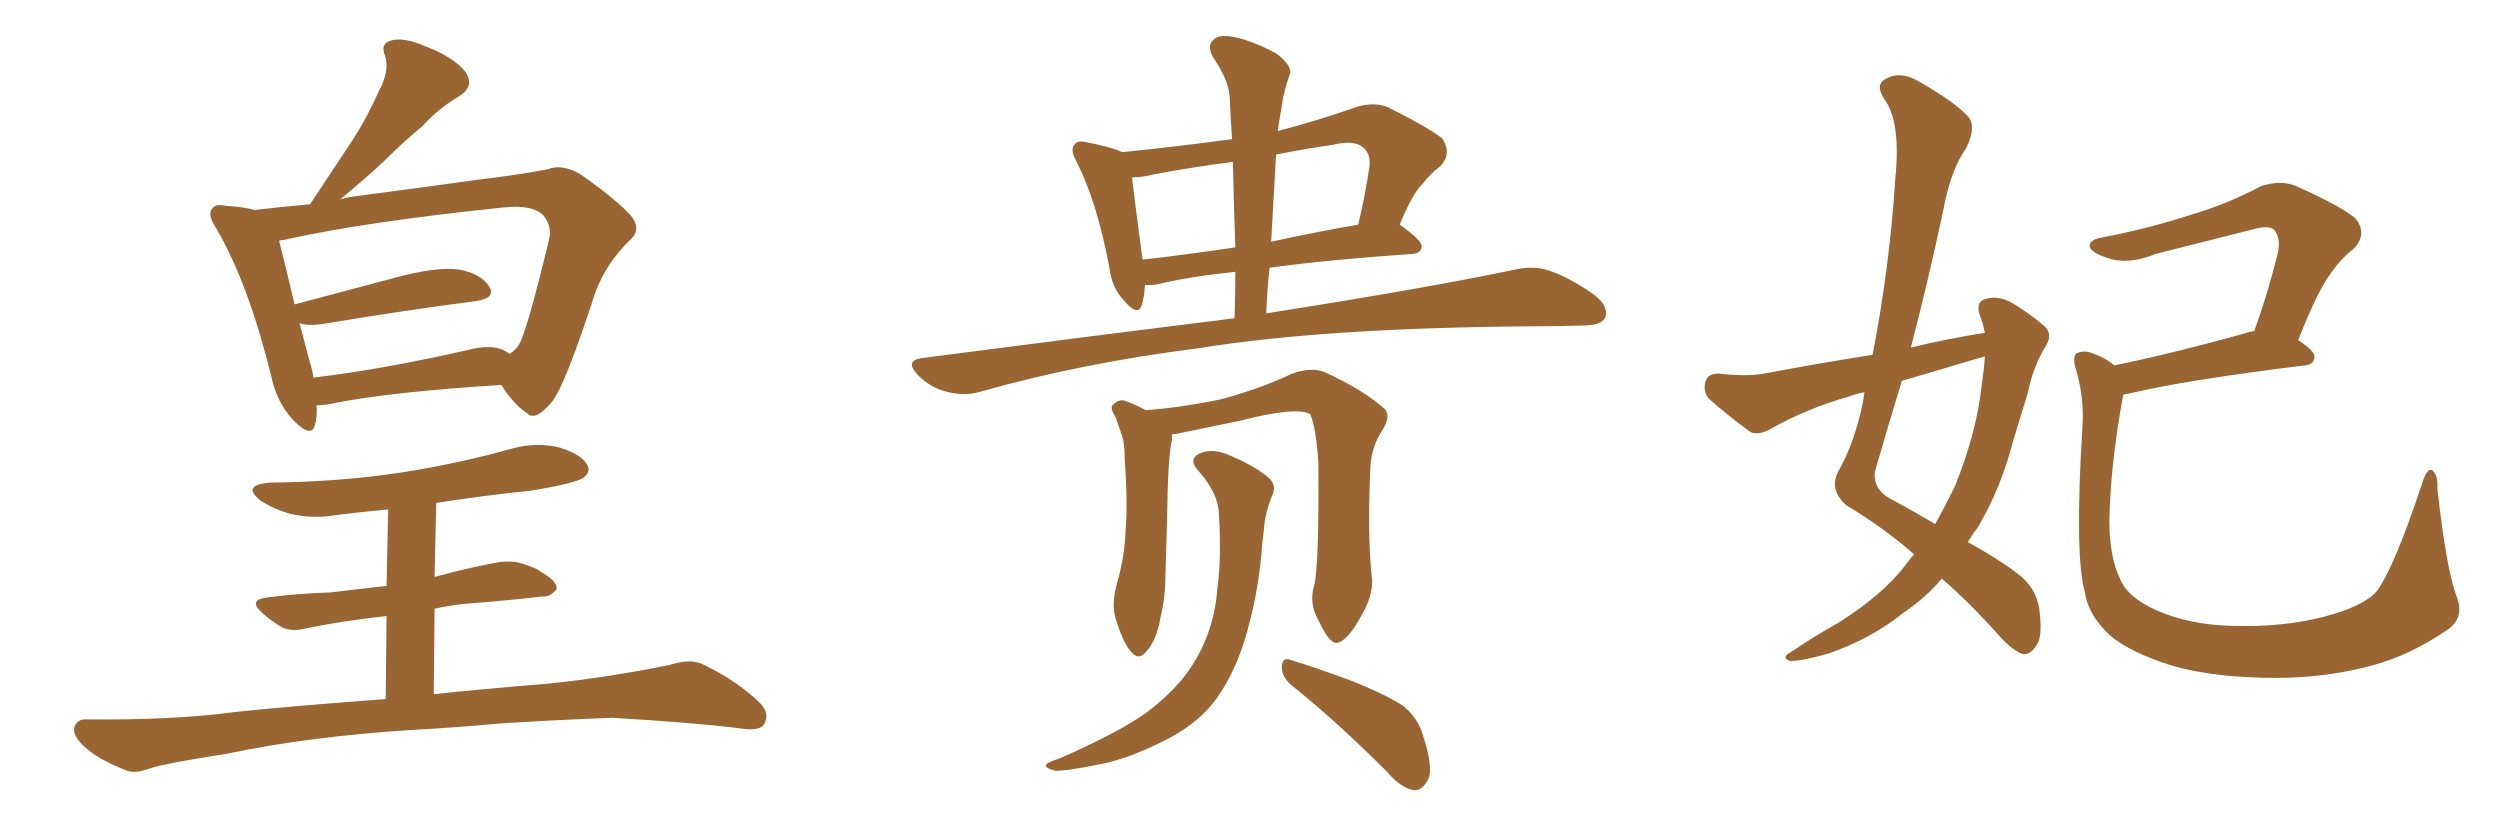 <svg xmlns="http://www.w3.org/2000/svg" xmlns:xlink="http://www.w3.org/1999/xlink" width="450" height="150"><path fill="#996633" padding="10" d="M90.23 69.29L90.23 69.29Q69.14 70.61 59.03 72.80L59.03 72.80Q57.86 72.95 56.98 72.95L56.98 72.95Q57.13 75 56.69 76.46L56.69 76.46Q56.10 78.96 52.88 75.73L52.88 75.73Q49.80 72.51 48.78 67.53L48.78 67.53Q44.68 50.98 38.96 41.16L38.96 41.16Q37.21 38.53 38.23 37.50L38.23 37.50Q38.82 36.62 40.72 37.06L40.72 37.06Q43.65 37.21 45.85 37.79L45.85 37.79Q50.83 37.21 55.81 36.77L55.81 36.77Q59.77 30.76 63.28 25.49L63.28 25.49Q66.06 21.24 68.26 16.26L68.26 16.26Q70.17 12.74 69.29 9.96L69.29 9.96Q68.41 7.91 70.31 7.32L70.31 7.32Q72.51 6.59 76.61 8.35L76.61 8.35Q81.30 10.11 83.64 12.74L83.64 12.74Q85.69 15.53 82.47 17.43L82.47 17.43Q78.81 19.63 76.03 22.71L76.03 22.71Q72.66 25.49 69.43 28.71L69.43 28.71Q66.21 31.79 61.23 35.89L61.23 35.89Q62.70 35.45 64.16 35.30L64.16 35.30Q76.46 33.69 85.84 32.37L85.84 32.37Q93.31 31.49 98.58 30.47L98.58 30.47Q101.22 29.44 104.44 31.35L104.44 31.35Q111.33 36.18 113.67 38.96L113.67 38.96Q115.58 41.46 113.23 43.36L113.23 43.36Q109.13 47.46 107.23 52.44L107.23 52.44L107.23 52.44Q101.66 69.58 99.32 72.36L99.32 72.36Q96.39 75.88 94.92 74.41L94.92 74.41Q92.58 72.95 90.23 69.29ZM55.81 65.33L55.81 65.33Q56.25 66.65 56.40 67.97L56.40 67.97Q68.85 66.50 84.23 62.99L84.23 62.99Q88.77 61.82 91.11 63.28L91.11 63.28Q91.55 63.57 91.70 63.72L91.70 63.72Q92.87 62.99 93.46 61.96L93.46 61.96Q94.92 59.33 98.88 42.92L98.88 42.92Q99.32 40.72 97.85 38.82L97.85 38.82Q95.95 36.77 90.53 37.35L90.53 37.35Q65.19 39.99 50.98 43.21L50.98 43.21Q50.39 43.21 50.24 43.36L50.24 43.36Q51.12 46.73 53.03 54.79L53.03 54.79Q61.82 52.44 72.36 49.66L72.36 49.66Q78.81 48.05 82.47 48.49L82.47 48.49Q86.57 49.22 88.04 51.56L88.04 51.56Q89.36 53.61 85.69 54.20L85.69 54.20Q74.12 55.66 58.15 58.30L58.15 58.30Q55.37 58.74 53.91 58.15L53.91 58.15Q54.79 61.38 55.81 65.33ZM78.22 109.57L78.08 124.95L78.08 124.95Q86.28 124.07 98.73 123.05L98.73 123.05Q109.86 121.88 120.56 119.68L120.56 119.68Q124.22 118.51 126.42 119.53L126.42 119.53Q132.86 122.61 136.96 126.71L136.96 126.71Q138.57 128.47 137.55 130.37L137.55 130.37Q136.67 131.69 133.15 131.10L133.15 131.10Q125.10 130.08 110.16 129.20L110.16 129.20Q99.02 129.64 90.09 130.22L90.09 130.22Q82.03 130.96 73.97 131.40L73.97 131.40Q55.66 132.57 41.02 135.64L41.02 135.64Q29.74 137.40 27.10 138.28L27.10 138.28Q24.32 139.31 22.85 138.72L22.85 138.72Q18.31 136.96 15.97 135.06L15.97 135.06Q13.18 132.86 13.33 131.10L13.33 131.10Q13.77 129.35 15.67 129.49L15.67 129.49Q31.49 129.64 42.19 128.17L42.19 128.17Q51.71 127.15 69.43 125.83L69.43 125.83L69.58 110.89Q61.52 111.77 55.22 113.09L55.22 113.09Q52.29 113.82 50.54 112.79L50.54 112.79Q48.63 111.62 47.17 110.30L47.17 110.30Q44.53 107.96 48.19 107.52L48.19 107.52Q54.05 106.79 59.47 106.64L59.47 106.64Q64.31 106.05 69.58 105.47L69.58 105.47L69.87 91.70Q65.04 92.14 60.50 92.72L60.50 92.72Q56.10 93.46 52.00 92.43L52.00 92.43Q49.07 91.55 46.88 90.09L46.88 90.09Q43.36 87.30 48.63 86.87L48.63 86.87Q61.67 86.72 72.80 84.96L72.80 84.96Q82.91 83.35 92.29 80.71L92.29 80.71Q96.68 79.54 100.78 80.57L100.78 80.57Q104.88 81.88 105.76 83.79L105.76 83.79Q106.35 84.96 105.03 85.99L105.03 85.99Q103.56 87.01 95.51 88.33L95.51 88.33Q86.87 89.21 78.52 90.53L78.52 90.53L78.22 103.86Q83.94 102.25 89.65 101.22L89.65 101.22Q92.43 100.78 94.63 101.66L94.63 101.66Q96.83 102.39 97.41 102.98L97.41 102.98Q100.34 104.59 100.20 106.05L100.20 106.05Q99.02 107.52 97.56 107.37L97.56 107.37Q91.26 108.11 83.64 108.69L83.64 108.69Q80.86 108.98 78.22 109.57L78.22 109.57ZM222.22 57.28L222.22 57.28Q222.36 52.88 222.36 48.93L222.36 48.93Q214.01 49.80 208.59 51.12L208.59 51.12Q207.13 51.42 206.10 51.27L206.10 51.27Q205.96 53.47 205.52 54.93L205.52 54.93Q204.79 57.13 202.15 53.91L202.15 53.91Q200.10 51.71 199.66 48.05L199.66 48.05Q197.46 36.33 193.80 29.15L193.80 29.15Q192.48 26.81 193.51 25.93L193.51 25.93Q193.95 25.20 195.70 25.63L195.70 25.63Q200.24 26.51 202.00 27.39L202.00 27.39Q211.96 26.37 221.78 25.05L221.78 25.05Q221.48 21.09 221.34 17.43L221.34 17.43Q221.19 14.50 218.41 10.40L218.41 10.40Q217.24 8.35 218.26 7.32L218.26 7.32Q219.29 6.15 221.63 6.59L221.63 6.59Q224.85 7.03 229.83 9.67L229.83 9.67Q232.62 11.87 232.18 13.33L232.18 13.33Q231.59 14.94 231.01 17.29L231.01 17.29Q230.57 19.92 229.98 23.58L229.98 23.58Q236.87 21.83 244.34 19.19L244.34 19.19Q247.56 18.31 249.90 19.34L249.90 19.34Q257.23 23.00 259.57 24.90L259.57 24.90Q261.47 27.69 259.13 30.03L259.13 30.03Q257.52 31.20 256.05 33.11L256.05 33.11Q254.30 34.72 251.95 40.43L251.95 40.43Q256.05 43.36 255.91 44.38L255.91 44.38Q255.76 45.56 254.30 45.70L254.30 45.70Q239.21 46.73 228.52 48.19L228.52 48.19Q228.08 52.29 227.93 56.40L227.93 56.40Q256.05 52.00 272.90 48.49L272.90 48.49Q276.27 47.75 279.05 48.78L279.05 48.78Q282.57 49.95 287.11 53.17L287.11 53.17Q289.75 55.37 288.87 57.28L288.87 57.28Q288.13 58.59 284.91 58.59L284.91 58.59Q280.22 58.74 275.24 58.74L275.24 58.74Q238.18 59.03 215.63 62.70L215.63 62.70Q194.68 65.33 176.07 70.61L176.07 70.61Q173.44 71.34 170.21 70.46L170.21 70.46Q167.43 69.73 165.23 67.53L165.23 67.53Q162.74 64.89 165.97 64.45L165.97 64.45Q196.29 60.50 222.22 57.28ZM222.36 44.53L222.36 44.53Q222.07 36.33 221.92 29.15L221.92 29.15Q214.89 30.03 207.86 31.35L207.86 31.35Q205.66 31.93 203.76 31.93L203.76 31.93Q204.20 35.74 205.66 46.73L205.66 46.73Q213.43 45.85 222.36 44.53ZM229.69 27.83L229.69 27.83Q229.25 35.45 228.81 43.51L228.81 43.51Q236.13 41.89 244.48 40.43L244.48 40.43Q245.65 35.60 246.53 29.88L246.53 29.88Q246.68 27.83 245.65 26.81L245.65 26.81Q244.04 25.05 239.94 26.07L239.94 26.07Q234.67 26.81 229.69 27.83ZM236.57 105.32L236.57 105.32Q237.45 101.66 237.30 83.06L237.30 83.06Q236.87 76.90 235.84 74.56L235.84 74.56L235.84 74.56Q233.50 73.10 223.24 75.73L223.24 75.73Q218.12 76.76 211.82 78.08L211.82 78.08Q211.38 78.08 210.94 78.22L210.94 78.22Q210.94 78.66 210.94 79.25L210.94 79.25Q210.21 82.18 210.06 94.04L210.06 94.04Q209.91 98.73 209.77 103.71L209.77 103.71Q209.77 107.52 208.89 111.18L208.89 111.18Q208.15 115.28 206.40 117.19L206.40 117.19Q204.93 119.09 203.47 117.19L203.47 117.19Q202.00 115.43 200.68 110.89L200.68 110.89Q200.10 108.40 201.12 104.74L201.12 104.74Q202.44 100.20 202.59 95.65L202.59 95.65Q203.03 90.82 202.44 82.32L202.44 82.32Q202.44 79.98 202.00 78.52L202.00 78.52Q201.42 76.90 200.83 75.15L200.83 75.15Q199.80 73.54 200.24 72.95L200.24 72.95Q201.27 71.92 202.29 72.07L202.29 72.07Q204.35 72.80 206.25 73.83L206.25 73.83Q212.40 73.39 219.58 71.92L219.58 71.92Q226.76 70.02 232.62 67.24L232.62 67.24Q235.99 66.06 238.33 66.94L238.33 66.94Q245.21 70.02 249.32 73.68L249.32 73.68Q250.34 75 248.88 77.34L248.88 77.34Q246.83 80.42 246.68 84.08L246.68 84.08Q246.09 96.39 246.97 104.44L246.97 104.44L246.97 104.44Q247.12 107.37 244.92 111.04L244.92 111.04Q242.43 115.58 240.53 115.72L240.53 115.72Q239.21 115.72 237.30 111.62L237.30 111.62Q235.55 108.54 236.57 105.32ZM232.47 123.34L232.47 123.34Q230.71 121.88 230.71 119.97L230.71 119.97Q230.86 118.21 232.32 118.80L232.32 118.80Q236.28 119.97 243.46 122.61L243.46 122.61Q249.90 125.24 252.69 127.15L252.69 127.15Q255.32 129.35 256.20 132.57L256.20 132.57Q258.25 138.87 256.79 140.77L256.79 140.77Q255.76 142.38 254.44 142.24L254.44 142.24Q252.10 141.80 249.76 139.01L249.76 139.01Q240.38 129.64 232.47 123.34ZM219.43 93.02L219.43 93.02L219.43 93.02Q219.43 88.92 215.77 84.81L215.77 84.81Q213.57 82.47 216.36 81.45L216.36 81.45Q218.70 80.71 221.48 82.03L221.48 82.03Q226.32 84.08 228.66 86.28L228.66 86.28Q229.69 87.45 229.10 88.92L229.10 88.92Q227.64 92.43 227.49 95.51L227.49 95.51Q227.20 97.41 227.05 99.76L227.05 99.76Q226.32 107.81 223.97 115.43L223.97 115.43Q221.78 122.31 218.12 126.86L218.12 126.86Q214.89 130.66 209.62 133.30L209.62 133.30Q202.88 136.67 198.05 137.55L198.05 137.55Q191.60 138.87 189.84 138.72L189.84 138.72Q187.79 138.13 188.38 137.55L188.38 137.55Q188.82 137.11 190.72 136.52L190.72 136.52Q201.71 131.69 206.69 128.03L206.69 128.03Q211.82 124.07 214.45 119.97L214.45 119.97Q218.55 113.82 219.14 105.76L219.14 105.76Q219.87 100.63 219.43 93.02ZM357.28 59.91L357.28 59.91Q356.84 57.86 356.25 56.40L356.25 56.40Q355.66 54.20 357.57 53.76L357.57 53.76Q360.21 53.03 363.28 55.22L363.28 55.22Q365.19 56.40 367.53 58.30L367.53 58.30Q369.73 59.91 368.26 62.26L368.26 62.26Q365.92 66.06 365.04 70.61L365.04 70.61Q363.72 74.85 362.40 79.25L362.40 79.25Q360.21 87.74 356.10 94.78L356.10 94.78Q355.08 96.09 354.20 97.56L354.20 97.56Q360.21 100.93 362.99 103.13L362.99 103.13Q366.50 105.62 367.09 109.72L367.09 109.72Q367.68 114.55 366.65 116.02L366.65 116.02Q365.63 117.77 364.31 117.77L364.31 117.77Q362.84 117.48 360.50 115.14L360.50 115.14Q354.35 108.25 349.51 104.15L349.51 104.15Q346.73 107.52 342.63 110.30L342.63 110.30Q336.77 114.99 329.15 117.63L329.15 117.63Q324.02 119.09 322.12 118.95L322.12 118.95Q320.51 118.36 322.41 117.33L322.41 117.33Q324.61 115.87 326.95 114.40L326.95 114.40Q329.44 112.94 331.20 111.91L331.20 111.91Q338.82 107.08 342.92 101.81L342.92 101.81Q343.65 100.78 344.53 99.76L344.53 99.76Q338.96 94.92 332.37 90.97L332.37 90.97Q329.30 88.33 330.76 85.11L330.76 85.11Q333.84 79.69 335.30 72.51L335.30 72.51Q335.45 71.48 335.60 70.61L335.60 70.61Q333.98 70.90 332.96 71.34L332.96 71.34Q325.49 73.39 318.46 77.34L318.46 77.34Q316.55 78.37 315.09 77.78L315.09 77.78Q310.69 74.56 307.62 71.78L307.62 71.78Q306.45 70.46 307.03 68.55L307.03 68.55Q307.47 67.24 309.38 67.24L309.38 67.24Q314.36 67.82 317.58 67.24L317.58 67.24Q327.69 65.33 337.06 63.87L337.06 63.87Q340.14 48.05 341.16 32.08L341.16 32.08Q342.19 21.83 339.11 17.72L339.11 17.72Q337.50 15.23 339.40 14.21L339.40 14.21Q341.89 12.74 345.12 14.50L345.12 14.50Q352.29 18.60 354.49 21.24L354.49 21.24Q355.66 23.14 353.91 26.66L353.91 26.66Q351.12 30.62 349.80 37.79L349.80 37.79Q347.17 50.24 343.95 62.55L343.95 62.55Q350.68 60.94 357.28 59.91ZM355.66 64.60L355.66 64.60Q348.93 66.65 342.33 68.55L342.33 68.55Q339.84 76.76 337.50 84.81L337.50 84.81Q337.06 88.04 340.28 89.79L340.28 89.79Q344.68 92.14 348.34 94.34L348.34 94.34Q350.10 91.11 351.86 87.60L351.86 87.60Q355.81 77.78 356.69 69.43L356.69 69.43Q357.13 66.50 357.28 64.16L357.28 64.16Q356.25 64.45 355.66 64.60ZM442.09 107.08L442.09 107.08L442.09 107.08Q443.70 110.89 440.92 113.09L440.92 113.09Q434.03 117.92 426.86 119.82L426.86 119.82Q418.65 122.02 409.72 122.02L409.72 122.02Q398.58 122.02 390.97 119.82L390.97 119.82Q383.50 117.48 379.83 114.40L379.83 114.40Q375.88 110.74 375.29 106.64L375.29 106.64Q373.39 100.05 374.85 76.61L374.85 76.61Q375.15 71.48 373.68 66.50L373.68 66.50Q372.95 64.16 373.83 63.57L373.83 63.57Q375.15 62.99 376.61 63.57L376.61 63.57Q379.10 64.45 380.57 65.77L380.57 65.77Q391.26 63.57 404.44 59.91L404.44 59.91Q405.18 59.62 405.76 59.62L405.76 59.62Q408.11 53.17 410.01 45.56L410.01 45.56Q410.60 42.77 409.28 41.31L409.28 41.31Q408.25 40.58 406.05 41.16L406.05 41.16Q397.27 43.36 388.04 45.70L388.04 45.70Q383.06 47.75 379.39 46.44L379.39 46.44Q376.61 45.56 376.17 44.53L376.17 44.53Q375.88 43.21 378.22 42.77L378.22 42.77Q386.72 41.16 394.78 38.53L394.78 38.53Q400.78 36.77 406.93 33.54L406.93 33.54Q410.30 32.37 413.09 33.40L413.09 33.40Q421.29 37.06 423.93 39.26L423.93 39.26Q426.27 42.04 423.63 44.82L423.63 44.82Q421.44 46.44 419.53 49.22L419.53 49.22Q417.19 52.29 413.67 61.23L413.67 61.23Q416.60 63.13 416.60 64.16L416.60 64.16Q416.60 65.63 414.84 65.77L414.84 65.77Q393.46 68.41 383.64 70.75L383.64 70.75Q382.76 70.90 382.18 71.04L382.18 71.04Q379.83 83.94 379.69 93.75L379.69 93.75Q379.69 100.20 381.59 104.15L381.59 104.15Q382.91 107.52 388.18 109.86L388.18 109.86Q394.19 112.50 401.81 112.65L401.81 112.65Q410.74 112.94 418.21 111.04L418.21 111.04Q425.54 109.13 427.88 106.35L427.88 106.35Q431.10 101.81 436.08 86.72L436.08 86.72Q436.96 84.08 437.84 84.67L437.84 84.67Q438.87 85.55 438.72 87.89L438.72 87.89Q440.33 102.25 442.09 107.08Z"/></svg>